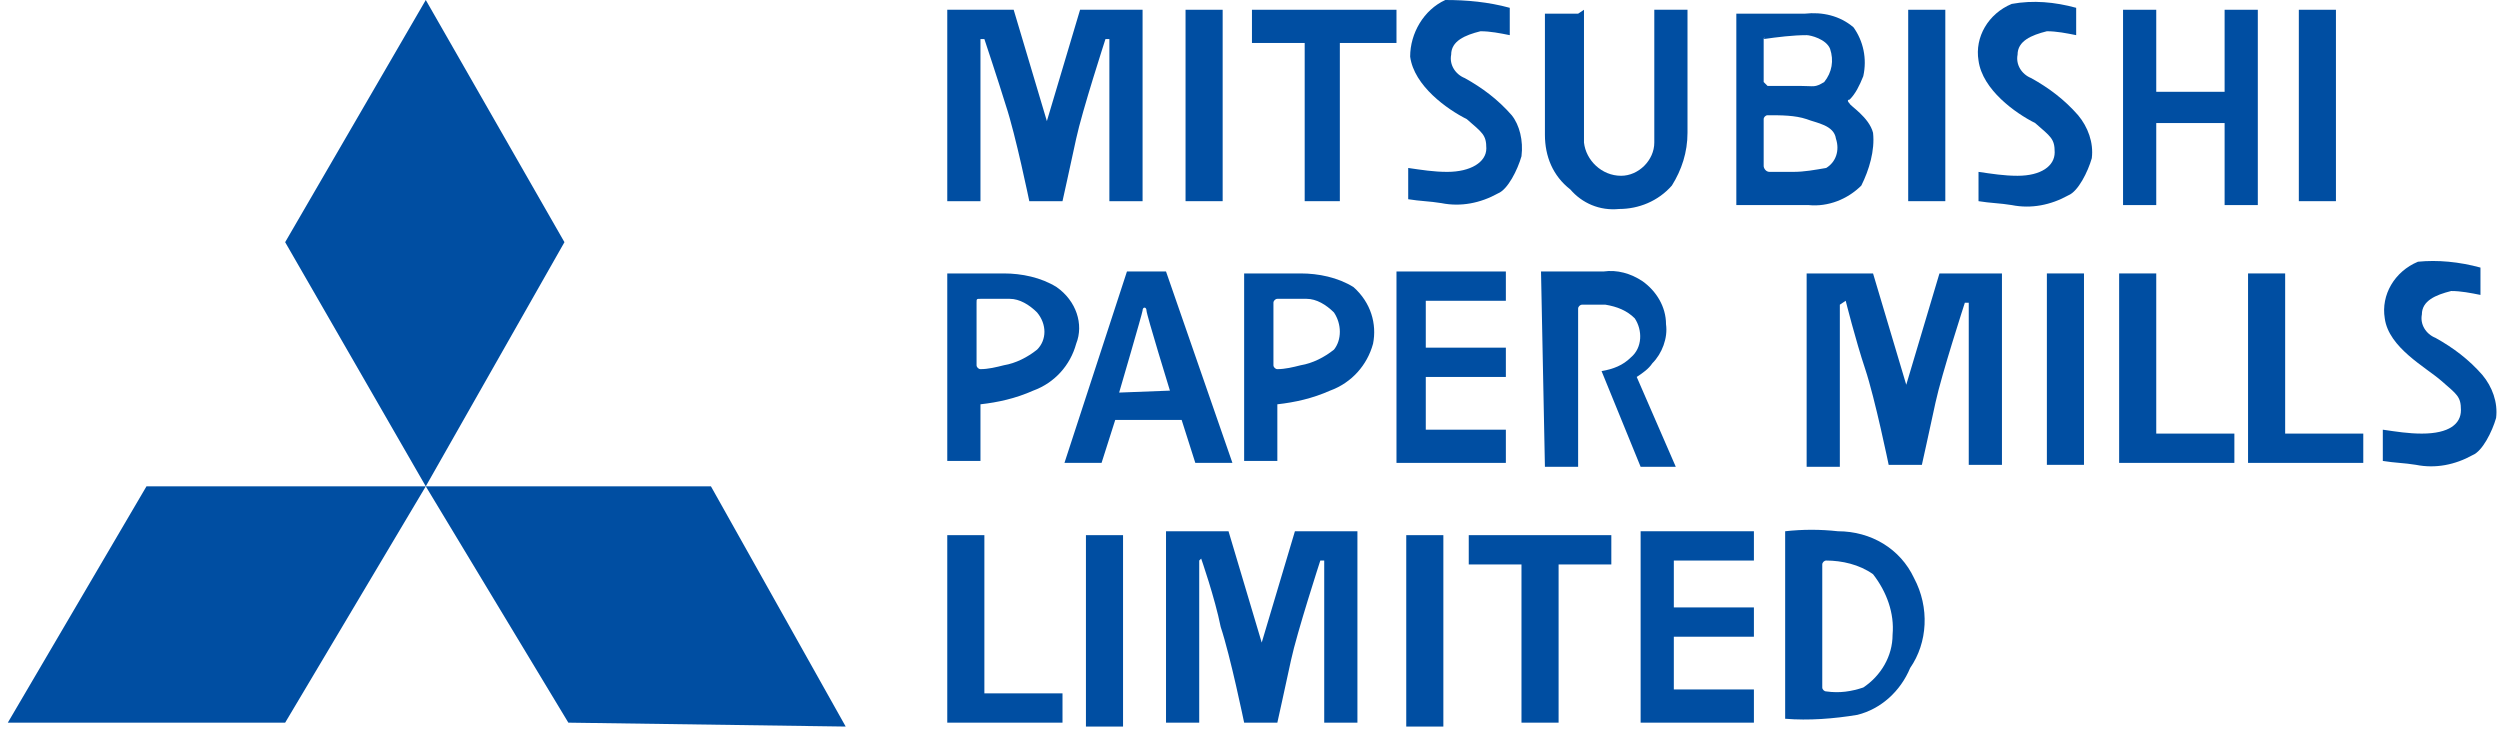 <?xml version="1.0" encoding="utf-8"?>
<!-- Generator: Adobe Illustrator 28.1.0, SVG Export Plug-In . SVG Version: 6.00 Build 0)  -->
<svg version="1.1" id="レイヤー_1" xmlns="http://www.w3.org/2000/svg" xmlns:xlink="http://www.w3.org/1999/xlink" x="0px"
	 y="0px" viewBox="0 0 128 38" style="enable-background:new 0 0 128 38;" xml:space="preserve">
<style type="text/css">
	.st0{fill:#004EA2;}
</style>
<polygon class="st0" points="0.4,37 7.5,24.9 21.8,24.9 14.6,37 "/>
<polygon class="st0" points="29.1,37 43.3,37.2 36.4,24.9 21.8,24.9 "/>
<polygon class="st0" points="21.8,0 14.6,12.4 21.8,24.9 28.9,12.4 "/>
<g>
	<path class="st0" d="M50.2,2v8.3h-1.7V0.5h3.4l1.7,5.7l1.7-5.7h3.2v9.8h-1.7V2h-0.2c0,0-1.2,3.7-1.5,5.1c-0.3,1.4-0.7,3.2-0.7,3.2
		h-1.7c0,0-0.7-3.4-1.2-4.9C51.1,4.1,50.4,2,50.4,2H50.2z"/>
	<rect x="60.7" y="0.5" class="st0" width="1.9" height="9.8"/>
	<rect x="97.7" y="0.5" class="st0" width="1.9" height="9.8"/>
	<rect x="117.7" y="0.5" class="st0" width="1.9" height="9.8"/>
	<polygon class="st0" points="66.8,10.3 66.8,2.2 64.1,2.2 64.1,0.5 71.5,0.5 71.5,2.2 68.6,2.2 68.6,10.3 	"/>
	<path class="st0" d="M77.3,0.4v1.4c-0.5-0.1-1-0.2-1.5-0.2c-0.8,0.2-1.5,0.5-1.5,1.2c-0.1,0.5,0.2,1,0.7,1.2
		c0.9,0.5,1.7,1.1,2.4,1.9C77.8,6.4,78,7.2,77.9,8c-0.2,0.7-0.7,1.7-1.2,1.9c-0.9,0.5-1.9,0.7-2.9,0.5c-0.6-0.1-1.1-0.1-1.7-0.2V8.6
		c0.7,0.1,1.3,0.2,2,0.2c1.2,0,2-0.5,2-1.2s-0.2-0.8-1-1.5c-1-0.5-2.7-1.7-2.9-3.2C72.2,1.7,72.9,0.5,74,0C75.1,0,76.2,0.1,77.3,0.4
		"/>
	<path class="st0" d="M81.1,0.5v6.8C81.2,8.2,82,9,83,9c0.9,0,1.7-0.8,1.7-1.7V0.5h1.7v6.3c0,1-0.3,1.9-0.8,2.7
		c-0.7,0.8-1.7,1.2-2.7,1.2c-1,0.1-1.9-0.3-2.5-1C79.5,9,79.1,8,79.1,6.9V0.7h1.7"/>
	<path class="st0" d="M95.9,6.8c-0.2-0.8-1.2-1.4-1.2-1.5c-0.2-0.2,0-0.2,0-0.2c0.3-0.3,0.5-0.7,0.7-1.2c0.2-0.9,0-1.8-0.5-2.5
		c-0.7-0.6-1.6-0.8-2.5-0.7h-3.5v9.8h3.7c1,0.1,2-0.3,2.7-1C95.7,8.7,96,7.7,95.9,6.8 M90.3,2C90.3,1.9,90.4,1.9,90.3,2
		c0.7-0.1,1.5-0.2,2.2-0.2c0.2,0,1,0.2,1.2,0.7c0.2,0.6,0.1,1.2-0.3,1.7c-0.5,0.3-0.5,0.2-1.2,0.2h-1.7l-0.2-0.2V2 M93.5,8.6
		c-0.6,0.1-1.1,0.2-1.7,0.2h-1.2c-0.2,0-0.3-0.2-0.3-0.3V6.1c0-0.1,0.1-0.2,0.2-0.2c0.7,0,1.4,0,2,0.2c0.5,0.2,1.4,0.3,1.5,1
		C94.2,7.7,94,8.3,93.5,8.6"/>
	<path class="st0" d="M106.3,0.4v1.4c-0.5-0.1-1-0.2-1.5-0.2c-0.8,0.2-1.5,0.5-1.5,1.2c-0.1,0.5,0.2,1,0.7,1.2
		c0.9,0.5,1.7,1.1,2.4,1.9c0.5,0.6,0.8,1.4,0.7,2.2c-0.2,0.7-0.7,1.7-1.2,1.9c-0.9,0.5-1.9,0.7-2.9,0.5c-0.6-0.1-1.1-0.1-1.7-0.2
		V8.8c0.7,0.1,1.3,0.2,2,0.2c1.2,0,1.9-0.5,1.9-1.2c0-0.7-0.2-0.8-1-1.5c-1-0.5-2.7-1.7-2.9-3.2c-0.2-1.2,0.5-2.4,1.7-2.9
		C104.1,0,105.2,0.1,106.3,0.4"/>
	<polygon class="st0" points="110.4,0.5 110.4,4.7 113.9,4.7 113.9,0.5 115.6,0.5 115.6,10.5 113.9,10.5 113.9,6.3 110.4,6.3 
		110.4,10.5 108.7,10.5 108.7,0.5 	"/>
	<path class="st0" d="M54.1,14.7c-0.8-0.5-1.8-0.7-2.7-0.7h-2.9v9.6h1.7v-2.9c0.9-0.1,1.8-0.3,2.7-0.7c1.1-0.4,1.9-1.3,2.2-2.4
		C55.5,16.6,55.1,15.4,54.1,14.7 M53.1,17.9c-0.5,0.4-1.1,0.7-1.7,0.8c-0.4,0.1-0.8,0.2-1.2,0.2c-0.1,0-0.2-0.1-0.2-0.2v-3.2
		c0-0.2,0-0.2,0.2-0.2h1.5c0.5,0,1,0.3,1.4,0.7C53.6,16.6,53.6,17.4,53.1,17.9C53.1,17.9,53.1,17.9,53.1,17.9"/>
	<path class="st0" d="M69.3,14.7c-0.8-0.5-1.8-0.7-2.7-0.7h-2.9v9.6h1.7v-2.9c0.9-0.1,1.8-0.3,2.7-0.7c1.1-0.4,1.9-1.3,2.2-2.4
		C70.5,16.6,70.2,15.5,69.3,14.7 M68.3,17.9c-0.5,0.4-1.1,0.7-1.7,0.8c-0.4,0.1-0.8,0.2-1.2,0.2c-0.1,0-0.2-0.1-0.2-0.2v-3.2
		c0-0.1,0.1-0.2,0.2-0.2h1.5c0.5,0,1,0.3,1.4,0.7C68.7,16.6,68.7,17.4,68.3,17.9"/>
	<path class="st0" d="M59.7,13.9h-2l-3.2,9.8h1.9l0.7-2.2h3.4l0.7,2.2h1.9L59.7,13.9z M57.3,20.1c0,0,1.2-4.1,1.2-4.2
		c0-0.2,0.2-0.2,0.2,0c0,0.2,1.2,4.1,1.2,4.1L57.3,20.1"/>
	<polygon class="st0" points="71.5,13.9 77.1,13.9 77.1,15.4 73,15.4 73,17.8 77.1,17.8 77.1,19.3 73,19.3 73,22 77.1,22 77.1,23.7 
		71.5,23.7 	"/>
	<path class="st0" d="M78.9,13.9h3.2c0.7-0.1,1.4,0.1,2,0.5c0.7,0.5,1.2,1.3,1.2,2.2c0.1,0.7-0.2,1.5-0.7,2
		c-0.2,0.3-0.5,0.5-0.8,0.7l2,4.6H84l-2-4.9c0.6-0.1,1.1-0.3,1.5-0.7c0.6-0.5,0.6-1.4,0.2-2c-0.4-0.4-0.9-0.6-1.5-0.7H81
		c-0.1,0-0.2,0.1-0.2,0.2v8.1h-1.7L78.9,13.9"/>
	<path class="st0" d="M127,13.7v1.4c-0.5-0.1-1-0.2-1.5-0.2c-0.8,0.2-1.5,0.5-1.5,1.2c-0.1,0.5,0.2,1,0.7,1.2
		c0.9,0.5,1.7,1.1,2.4,1.9c0.5,0.6,0.8,1.4,0.7,2.2c-0.2,0.7-0.7,1.7-1.2,1.9c-0.9,0.5-1.9,0.7-2.9,0.5c-0.6-0.1-1.1-0.1-1.7-0.2V22
		c0.7,0.1,1.3,0.2,2,0.2c1.4,0,2-0.5,2-1.2s-0.2-0.8-1-1.5c-0.8-0.7-2.7-1.7-2.9-3.2c-0.2-1.2,0.5-2.4,1.7-2.9
		C124.8,13.3,125.9,13.4,127,13.7"/>
	<polygon class="st0" points="110.4,22.2 114.4,22.2 114.4,23.7 108.5,23.7 108.5,14 110.4,14 	"/>
	<polygon class="st0" points="117,22.2 121,22.2 121,23.7 115.1,23.7 115.1,14 117,14 	"/>
	<path class="st0" d="M98,29.6c-0.7-1.5-2.2-2.4-3.9-2.4c-0.9-0.1-1.8-0.1-2.7,0v9.6c1.2,0.1,2.5,0,3.7-0.2c1.2-0.3,2.2-1.2,2.7-2.4
		C98.7,32.9,98.8,31.1,98,29.6 M96.9,32.5c0,1.1-0.6,2.1-1.5,2.7c-0.6,0.2-1.2,0.3-1.9,0.2c-0.1,0-0.2-0.1-0.2-0.2v-6.3
		c0-0.1,0.1-0.2,0.2-0.2c0.8,0,1.7,0.2,2.4,0.7C96.6,30.3,97,31.4,96.9,32.5"/>
	<path class="st0" d="M94.2,15.6v8.3h-1.7V14h3.4l1.7,5.7l1.7-5.7h3.2v9.8h-1.7v-8.3h-0.2c0,0-1.2,3.7-1.5,5.1
		c-0.3,1.4-0.7,3.2-0.7,3.2h-1.7c0,0-0.7-3.4-1.2-4.9c-0.5-1.5-1-3.5-1-3.5L94.2,15.6"/>
	<rect x="104.8" y="14" class="st0" width="1.9" height="9.8"/>
	<rect x="55.6" y="27.4" class="st0" width="1.9" height="9.8"/>
	<rect x="72" y="27.4" class="st0" width="1.9" height="9.8"/>
	<polygon class="st0" points="77.9,37 77.9,28.9 75.2,28.9 75.2,27.4 82.5,27.4 82.5,28.9 79.8,28.9 79.8,37 	"/>
	<polygon class="st0" points="84,27.2 89.8,27.2 89.8,28.7 85.7,28.7 85.7,31.1 89.8,31.1 89.8,32.6 85.7,32.6 85.7,35.3 89.8,35.3 
		89.8,37 84,37 	"/>
	<path class="st0" d="M61.4,28.7V37h-1.7v-9.8h3.2l1.7,5.7l1.7-5.7h3.2V37h-1.7v-8.3h-0.2c0,0-1.2,3.7-1.5,5.1
		c-0.3,1.4-0.7,3.2-0.7,3.2h-1.7c0,0-0.7-3.4-1.2-4.9c-0.3-1.5-1-3.5-1-3.5L61.4,28.7"/>
	<polygon class="st0" points="50.4,35.5 54.4,35.5 54.4,37 48.5,37 48.5,27.4 50.4,27.4 	"/>
</g>
</svg>

